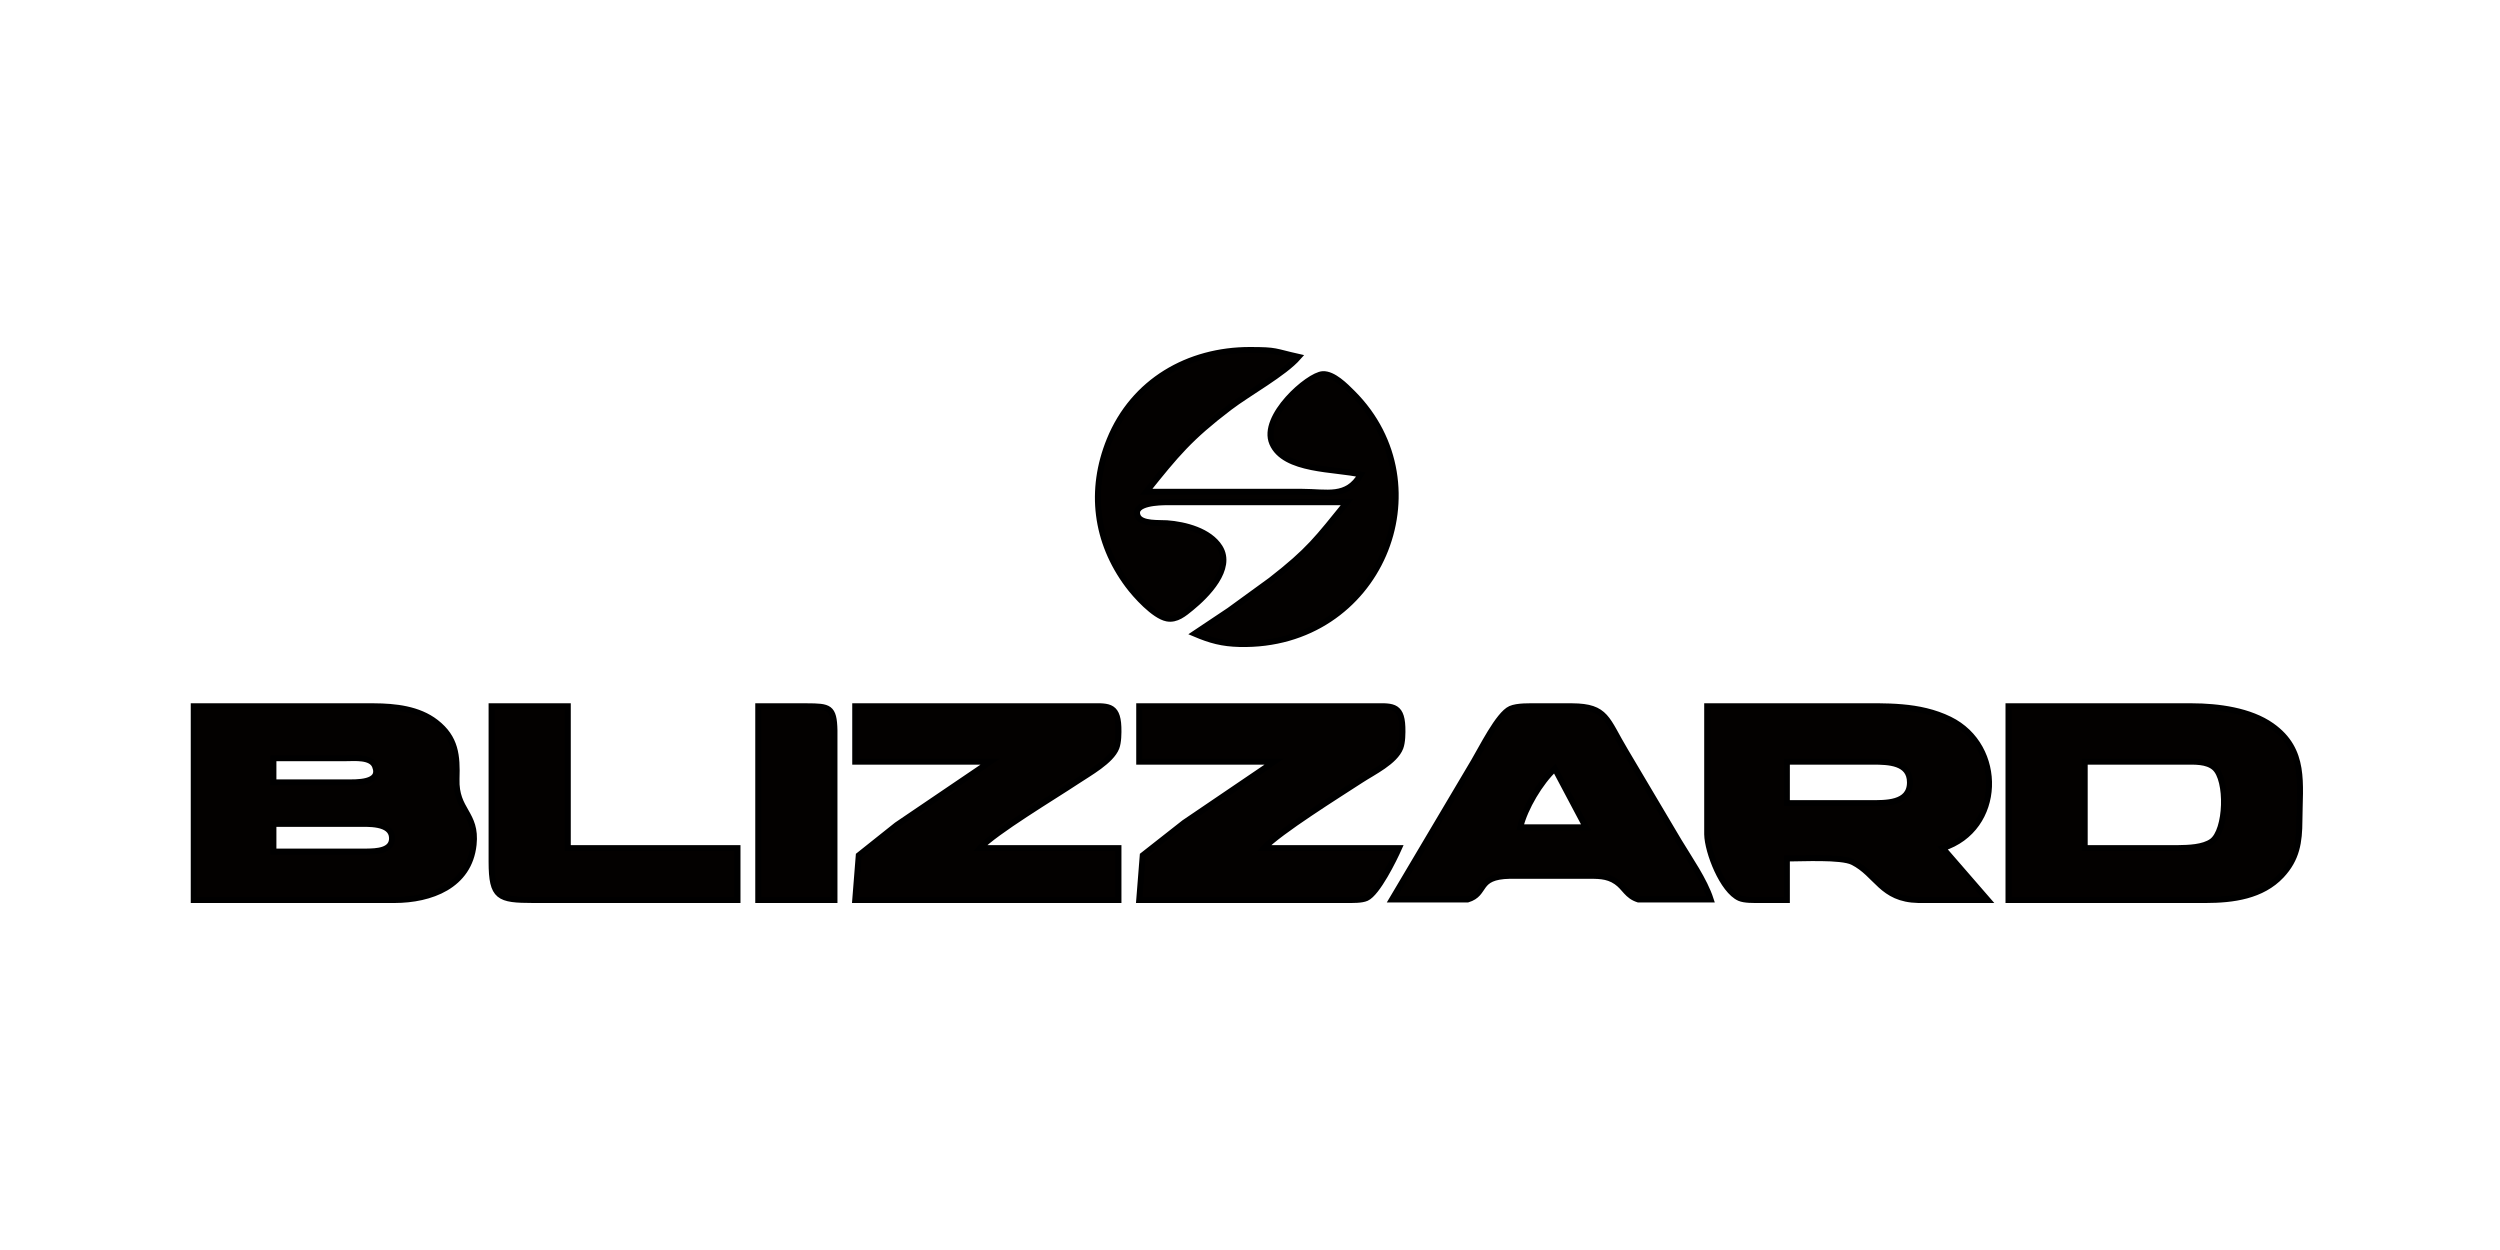 <svg xmlns="http://www.w3.org/2000/svg" width="400" height="200" viewBox="0 0 400 200" fill="none"><path d="M215.523 80.352H186.709C185.65 80.358 181.167 80.413 182.032 82.561C182.575 83.905 185.528 83.634 186.709 83.723C189.623 83.939 193.508 84.946 195.159 87.569C197.309 90.995 193.037 95.262 190.588 97.26C189.485 98.162 188.232 99.247 186.709 98.948C184.664 98.555 181.694 95.268 180.48 93.635C175.299 86.684 174.274 78.404 177.538 70.39C181.367 61.003 190.15 55.989 200.008 56C204.374 56.006 203.742 56.205 207.765 57.107C205.438 59.769 199.847 62.808 196.683 65.215C190.349 70.047 188.244 72.62 183.384 78.692H208.319C212.32 78.692 215.501 79.749 217.74 75.924C213.711 74.945 205.482 75.399 203.56 70.921C201.72 66.649 209.35 59.99 211.644 59.869C213.329 59.78 215.274 61.761 216.393 62.88C231.271 77.729 220.715 103.553 198.345 103.038C195.569 102.972 193.685 102.463 191.142 101.384L196.683 97.681L203.332 92.849C209.522 88.029 210.741 86.236 215.523 80.352ZM31 113.006H59.814C63.206 113.023 66.963 113.416 69.739 115.574C72.942 118.059 73.163 120.921 73.041 124.629C72.881 129.743 76.316 130.064 75.773 135.145C75.064 141.764 68.863 143.989 63.139 144H31V113.006ZM78.655 113.006H90.845V135.698H117.997V144H85.304C79.796 143.989 78.666 143.613 78.655 137.912V113.006ZM121.322 113.006H129.08C132.643 113.028 133.441 113.095 133.513 116.881V144H121.322V113.006ZM136.838 113.006H173.964C177.1 113.012 178.801 112.613 178.94 116.327C178.973 117.262 178.956 118.762 178.618 119.626C177.787 121.768 174.219 123.721 172.301 125C168.666 127.418 159.224 133.075 156.786 135.698H178.951V144H136.838L137.403 136.855L143.487 132.007L158.448 121.862H136.838V113.006ZM182.276 113.006H219.402C222.538 113.012 224.239 112.613 224.378 116.327C224.411 117.262 224.395 118.762 224.057 119.626C223.187 121.873 219.734 123.516 217.74 124.817C214.204 127.125 204.662 133.075 202.224 135.698H223.835C223.015 137.536 220.377 142.893 218.637 143.685C217.839 144.044 216.41 143.994 215.523 144H182.276L182.841 136.855L189.479 131.641L203.886 121.862H182.276V113.006ZM222.727 143.917L235.804 121.862C237.012 119.853 239.744 114.279 241.683 113.416C242.78 112.929 244.781 113.006 246 113.006H251.541C257.082 113.045 257.005 115.093 260.075 120.201L268.608 134.591C270.359 137.513 272.692 140.79 273.706 143.911H262.125C260.307 143.33 260.014 142.046 258.628 141.083C257.121 140.032 255.509 140.137 253.758 140.126H241.567C236.114 140.231 237.976 142.959 234.818 143.917H222.727ZM273.152 113.006H296.425C301.706 113.006 307.037 112.724 311.941 115.121C320.651 119.382 320.385 132.654 310.832 135.698L318.036 144H306.953C301.002 143.889 300.309 139.86 296.425 137.923C294.591 137.01 288.252 137.358 285.897 137.358V144H281.464C280.561 143.994 279.136 144.044 278.322 143.685C275.607 142.484 273.202 136.312 273.152 133.484V113.006ZM321.361 113.006H350.729C354.874 113.012 360.005 113.676 363.474 116.133C368.96 120.013 367.935 125.404 367.907 131.27C367.89 134.724 367.508 137.414 365.02 140.07C361.906 143.386 357.251 143.994 352.946 144H321.361V113.006ZM43.745 125.182H55.381C56.889 125.177 61.128 125.393 60.003 122.581C59.388 121.026 56.745 121.308 55.381 121.308H43.745V125.182ZM285.897 128.503H299.196C301.628 128.498 305.596 128.664 305.596 125.182C305.596 121.928 302.105 121.873 299.75 121.862H285.897V128.503ZM333.551 135.698H348.513C350.158 135.676 352.519 135.615 353.899 134.63C356.309 132.909 356.52 124.756 354.325 122.825C353.112 121.756 351.139 121.867 349.621 121.862H333.551V135.698ZM248.77 122.969C246.438 125.149 243.972 129.272 243.229 132.377H253.758L248.77 122.969ZM43.745 136.252H58.706C60.186 136.224 62.79 136.18 62.729 134.065C62.651 131.525 58.739 131.824 57.044 131.824H43.745V136.252Z" fill="#030100" stroke="black" stroke-width="0.96"></path></svg>